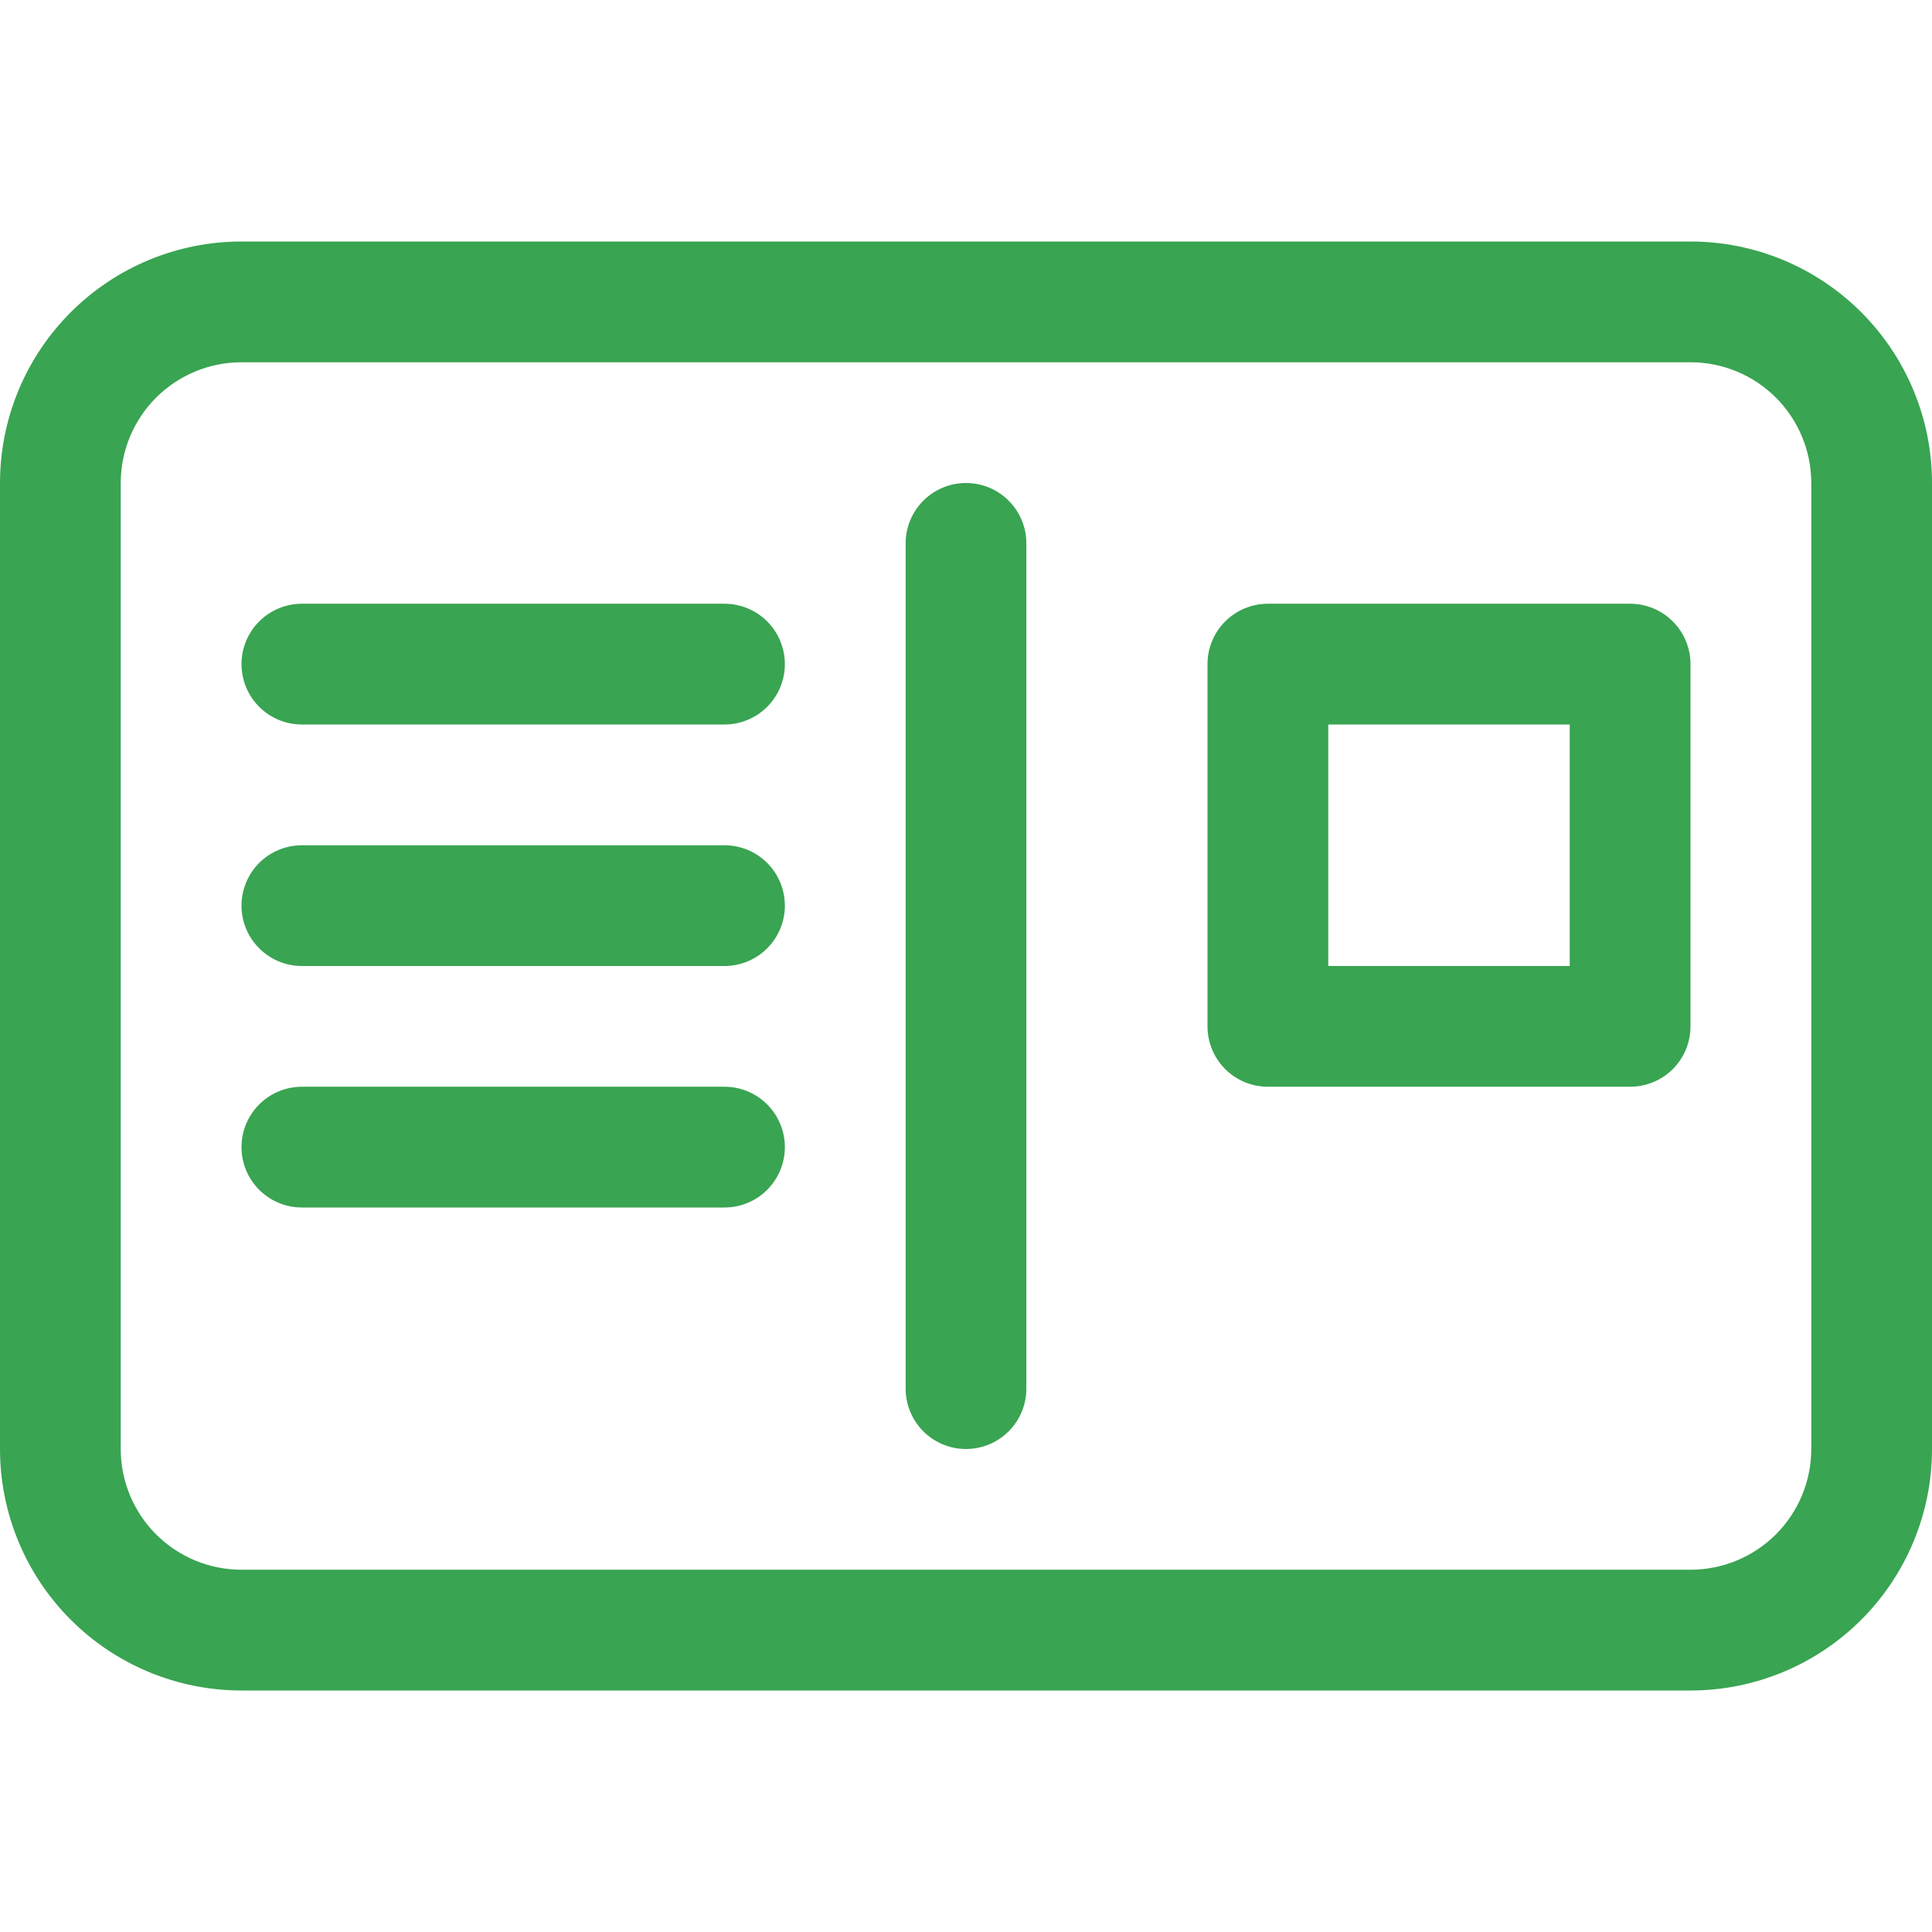<svg width="45" height="45" viewBox="0 0 45 45" fill="none" xmlns="http://www.w3.org/2000/svg">
<path fill-rule="evenodd" clip-rule="evenodd" d="M5.625 5.625C4.133 5.625 2.702 6.218 1.648 7.273C0.593 8.327 0 9.758 0 11.25L0 33.75C0 35.242 0.593 36.673 1.648 37.727C2.702 38.782 4.133 39.375 5.625 39.375H39.375C40.867 39.375 42.298 38.782 43.352 37.727C44.407 36.673 45 35.242 45 33.75V11.25C45 9.758 44.407 8.327 43.352 7.273C42.298 6.218 40.867 5.625 39.375 5.625H5.625ZM2.812 11.25C2.812 10.504 3.109 9.789 3.636 9.261C4.164 8.734 4.879 8.438 5.625 8.438H39.375C40.121 8.438 40.836 8.734 41.364 9.261C41.891 9.789 42.188 10.504 42.188 11.25V33.75C42.188 34.496 41.891 35.211 41.364 35.739C40.836 36.266 40.121 36.562 39.375 36.562H5.625C4.879 36.562 4.164 36.266 3.636 35.739C3.109 35.211 2.812 34.496 2.812 33.75V11.25ZM23.906 12.656C23.906 12.283 23.758 11.926 23.494 11.662C23.231 11.398 22.873 11.25 22.5 11.25C22.127 11.25 21.769 11.398 21.506 11.662C21.242 11.926 21.094 12.283 21.094 12.656V32.344C21.094 32.717 21.242 33.074 21.506 33.338C21.769 33.602 22.127 33.75 22.5 33.75C22.873 33.75 23.231 33.602 23.494 33.338C23.758 33.074 23.906 32.717 23.906 32.344V12.656ZM5.625 15.469C5.625 15.096 5.773 14.738 6.037 14.474C6.301 14.211 6.658 14.062 7.031 14.062H16.875C17.248 14.062 17.606 14.211 17.869 14.474C18.133 14.738 18.281 15.096 18.281 15.469C18.281 15.842 18.133 16.199 17.869 16.463C17.606 16.727 17.248 16.875 16.875 16.875H7.031C6.658 16.875 6.301 16.727 6.037 16.463C5.773 16.199 5.625 15.842 5.625 15.469ZM5.625 21.094C5.625 20.721 5.773 20.363 6.037 20.099C6.301 19.836 6.658 19.688 7.031 19.688H16.875C17.248 19.688 17.606 19.836 17.869 20.099C18.133 20.363 18.281 20.721 18.281 21.094C18.281 21.467 18.133 21.824 17.869 22.088C17.606 22.352 17.248 22.5 16.875 22.5H7.031C6.658 22.5 6.301 22.352 6.037 22.088C5.773 21.824 5.625 21.467 5.625 21.094ZM5.625 26.719C5.625 26.346 5.773 25.988 6.037 25.724C6.301 25.461 6.658 25.312 7.031 25.312H16.875C17.248 25.312 17.606 25.461 17.869 25.724C18.133 25.988 18.281 26.346 18.281 26.719C18.281 27.092 18.133 27.449 17.869 27.713C17.606 27.977 17.248 28.125 16.875 28.125H7.031C6.658 28.125 6.301 27.977 6.037 27.713C5.773 27.449 5.625 27.092 5.625 26.719ZM29.531 14.062C29.158 14.062 28.801 14.211 28.537 14.474C28.273 14.738 28.125 15.096 28.125 15.469V23.906C28.125 24.279 28.273 24.637 28.537 24.901C28.801 25.164 29.158 25.312 29.531 25.312H37.969C38.342 25.312 38.699 25.164 38.963 24.901C39.227 24.637 39.375 24.279 39.375 23.906V15.469C39.375 15.096 39.227 14.738 38.963 14.474C38.699 14.211 38.342 14.062 37.969 14.062H29.531ZM36.562 22.5H30.938V16.875H36.562V22.5Z" fill="#39A452"/>
</svg>
